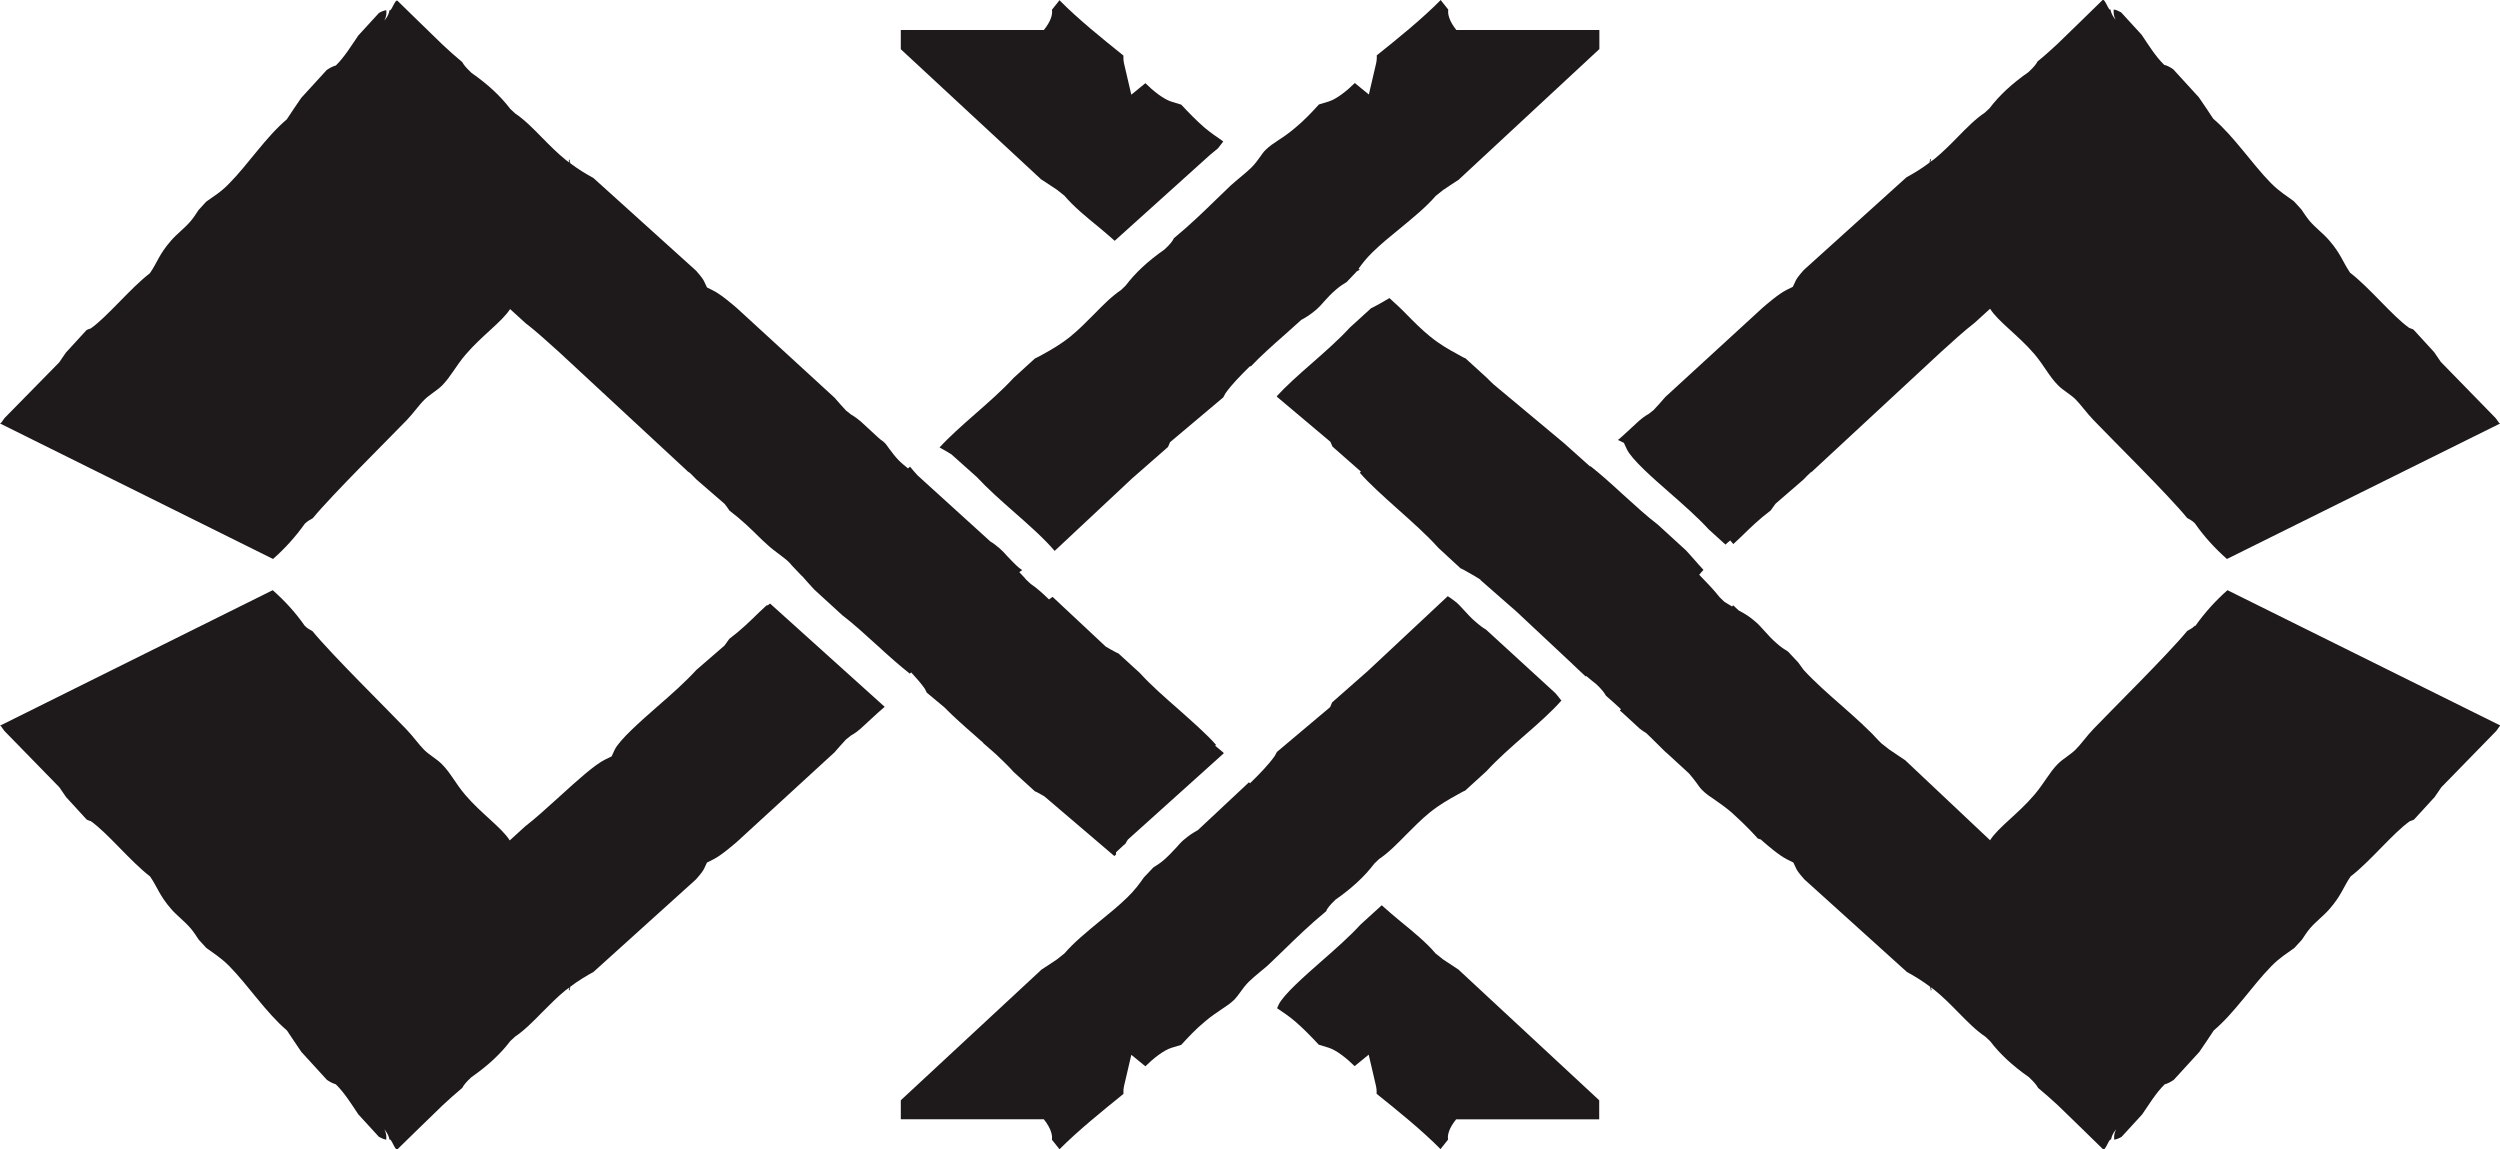 <?xml version="1.0" encoding="UTF-8"?><svg id="Layer_2" xmlns="http://www.w3.org/2000/svg" viewBox="0 0 145.76 67"><defs><style>.cls-1{fill:#1e1a1b;}</style></defs><g id="Layer_1-2"><g><path class="cls-1" d="M77.33,53.09c.08-.15,.21-.33,.54-.64,.96-.67,1.69-1.35,2.26-2.1l.27-.26c.54-.36,1.04-.87,1.57-1.41,.45-.45,.9-.91,1.38-1.3,.6-.48,1.12-.77,1.59-1.03,.21-.12,.43-.24,.48-.25l1.24-1.13c.63-.69,1.46-1.42,2.27-2.13,.74-.64,1.6-1.41,2.11-2l-.07-.07c-.07-.11-.18-.23-.29-.36l-4.05-3.71c-.09-.04-.35-.22-.66-.5-.21-.18-.41-.4-.61-.62-.16-.17-.31-.35-.49-.49-.14-.12-.29-.21-.43-.31l-.03-.02-4.65,4.35-2.09,1.84-.12,.28-3.1,2.61-.13,.24c-.36,.51-.88,1.04-1.44,1.59-.02-.02-.04-.04-.06-.06l-2.98,2.79c-.26,.14-.51,.3-.84,.58-.15,.13-.28,.28-.42,.44-.23,.25-.46,.49-.71,.71-.21,.18-.43,.33-.62,.44l-.56,.59c-.25,.36-.51,.72-.95,1.15-.48,.47-1.04,.93-1.62,1.4-.74,.61-1.51,1.24-2.06,1.88l-.44,.35c-.32,.21-.67,.45-.91,.6l-.07,.07-8.12,7.54v1.11h8.34c.43,.54,.51,.95,.47,1.19l.39,.49s.04,.05,.05,.07c1.09-1.1,2.56-2.28,3.62-3.14l.11-.09c-.01-.14,0-.3,.04-.48l.42-1.8,.82,.67c.43-.43,1.06-.94,1.53-1.08l.56-.17c.41-.45,.86-.93,1.37-1.35,.35-.3,.68-.52,.99-.73,.27-.18,.52-.34,.75-.57,.11-.12,.21-.25,.31-.39,.16-.23,.33-.45,.52-.64,.17-.17,.4-.36,.65-.57,.19-.16,.4-.32,.57-.49l.79-.76c.76-.74,1.54-1.5,2.52-2.31"/><path class="cls-1" d="M127.97,36.48c-.19,.19-.3,.21-.45,.31-1.1,1.34-4.4,4.6-5.46,5.71-.38,.39-.75,.92-1.04,1.2-.31,.31-.73,.53-1.04,.84-.52,.53-.78,1.11-1.37,1.8-.93,1.1-2.12,1.91-2.58,2.65l-4.86-4.58-.07-.07c-.24-.16-.61-.41-.95-.64l-.47-.37c-.04-.05-.11-.11-.16-.16-.21-.24-.49-.52-.79-.8-.04-.03-.07-.06-.1-.1-.39-.37-.82-.74-1.21-1.09-.8-.7-1.63-1.43-2.26-2.12-.11-.15-.22-.3-.32-.44l-.59-.63c-.2-.12-.43-.27-.65-.47-.27-.23-.51-.49-.74-.75-.15-.16-.29-.33-.44-.46-.41-.37-.71-.54-1.05-.72-.11-.1-.22-.2-.32-.3-.02,.02-.04,.05-.06,.07-.15-.09-.3-.17-.46-.28l-.27-.26c-.31-.4-.74-.85-1.19-1.31l.02-.02h0c.07-.09,.15-.18,.23-.26-.09-.11-.2-.22-.29-.32-.23-.26-.45-.52-.72-.81l-1.65-1.51c-.6-.45-1.34-1.13-2.07-1.79-.65-.6-1.31-1.19-1.86-1.62,0,0-.01,.01-.02,.02l-1.52-1.36-4.11-3.43c-.13-.13-.28-.26-.4-.39l-1.24-1.13c-.06-.01-.27-.13-.48-.25h0c-.46-.25-.99-.54-1.59-1.03-.48-.39-.93-.84-1.38-1.3-.33-.34-.66-.64-.98-.93-.21,.12-.41,.24-.59,.34-.21,.12-.43,.23-.48,.25l-1.24,1.13c-.63,.69-1.46,1.42-2.27,2.13-.69,.6-1.47,1.3-1.99,1.87l.03,.05,3.1,2.61,.12,.28,1.66,1.46-.07,.06c.53,.62,1.44,1.43,2.21,2.12,.84,.75,1.72,1.53,2.37,2.26l1.3,1.2c.06,.01,.28,.14,.51,.27,.2,.11,.42,.24,.64,.38l.02,.04,2.09,1.83,3.15,2.95c.13,.13,.27,.26,.41,.39l.47,.44s.02-.02,.03-.03c.2,.16,.37,.32,.59,.48,.34,.32,.48,.52,.56,.67,.32,.27,.59,.53,.88,.79-.02,.02-.05,.05-.07,.07,.05,.05,.11,.1,.16,.14l1.01,.93c.1,.08,.24,.17,.38,.26,.09,.09,.19,.18,.28,.27l.82,.81c.08,.07,.17,.14,.25,.22l1.13,1.04c.15,.17,.3,.36,.44,.55,.1,.14,.2,.29,.32,.41,.24,.25,.51,.42,.79,.61,.29,.2,.61,.43,.94,.71l.28,.26c.45,.41,.87,.84,1.25,1.26l.18,.06,.13,.12c.21,.18,.93,.81,1.4,1.04l.36,.18,.17,.36c.04,.09,.15,.26,.47,.62l5.98,5.4c.4,.22,.86,.49,1.35,.86,.06,.3,.04,.24,.09,.16-.03-.05-.04-.09-.04-.12,.08,.06,.14,.09,.22,.16,.48,.39,.93,.84,1.38,1.3,.53,.54,1.03,1.05,1.57,1.41l.28,.26c.56,.74,1.3,1.43,2.26,2.1,.32,.3,.46,.48,.54,.63,.41,.34,.78,.67,1.14,1,1,.96,2.02,1.97,2.64,2.57,.14,.14,.37-.67,.47-.55,.03-.16,.08-.34,.3-.61-.13,.26-.13,.44-.11,.61,.15-.03,.3-.09,.43-.17l1.2-1.31c.41-.6,.81-1.26,1.31-1.75,.17-.04,.35-.14,.53-.26l1.49-1.63c.3-.43,.58-.86,.84-1.25,1.22-1.03,2.26-2.63,3.36-3.75,.51-.52,.91-.74,1.34-1.06l.44-.48c.15-.22,.28-.44,.47-.66,.35-.41,.8-.74,1.13-1.12,.71-.81,.8-1.27,1.24-1.91,1.15-.88,2.46-2.52,3.45-3.22,.08-.03,.17-.05,.25-.1l1.2-1.31c.13-.19,.26-.38,.39-.57l3.2-3.28c.07-.09,.13-.19,.2-.28,.02,0,.04-.02,.06-.03l-15.93-7.9c-.68,.6-1.31,1.29-1.87,2.08"/><path class="cls-1" d="M17.79,30.52c.19-.19,.3-.2,.45-.31,1.1-1.34,4.4-4.6,5.46-5.7,.38-.39,.75-.92,1.04-1.2,.31-.31,.73-.53,1.04-.84,.52-.53,.78-1.11,1.37-1.8,.94-1.1,2.13-1.92,2.59-2.65l.9,.82c.57,.43,1.27,1.07,1.97,1.7l7.42,6.88,.07,.07s.09,.06,.12,.08c.13,.13,.27,.26,.39,.39l1.64,1.42c.1,.13,.2,.26,.28,.39,.69,.52,1.23,1.05,1.71,1.52,.16,.16,.31,.3,.47,.44,.45,.44,1.2,.87,1.45,1.23l.57,.6s.03,.02,.04,.03c.22,.25,.44,.5,.7,.78l1.65,1.51c.6,.45,1.34,1.13,2.07,1.79,.65,.6,1.31,1.18,1.86,1.61,.02-.02,.05-.06,.07-.08,.3,.32,.57,.63,.79,.94l.13,.25,1.02,.85c.51,.52,1.17,1.11,1.77,1.63,.16,.14,.32,.29,.49,.43v.02s.72,.63,.72,.63c.38,.36,.75,.71,1.06,1.06l1.24,1.13c.06,.01,.27,.13,.48,.25,.02,.01,.05,.03,.07,.04l4.08,3.48,.1-.09v-.13s.45-.42,.45-.42c.03-.03,.07-.05,.1-.08,.04-.08,.08-.16,.14-.24l5.59-5.03-.03-.05-.47-.39,.05-.05c-.52-.6-1.4-1.37-2.14-2.03-.82-.72-1.67-1.46-2.3-2.16l-1.26-1.15c-.06-.01-.27-.13-.49-.25-.07-.04-.16-.09-.24-.14l-3.1-2.9-.03,.02c-.06,.04-.12,.09-.18,.13-.35-.34-.7-.66-1.06-.9l-.28-.26c-.11-.15-.26-.28-.39-.43,.06-.05,.11-.08,.17-.12-.06-.05-.11-.07-.17-.12-.25-.21-.48-.46-.71-.7-.14-.16-.28-.31-.43-.44-.21-.18-.38-.31-.55-.41l-4.24-3.85c-.21-.23-.33-.37-.44-.51-.04,.03-.08,.07-.12,.1-.21-.17-.42-.34-.56-.49-.19-.2-.36-.42-.53-.65-.1-.14-.19-.28-.31-.39-.06-.06-.13-.1-.2-.15,0,0,0,0,0,0-.05-.05-.11-.1-.16-.14l-1.01-.93c-.14-.12-.34-.27-.55-.39l-.29-.23c-.24-.26-.46-.5-.67-.75l-5.68-5.21c-.21-.18-.93-.81-1.4-1.04l-.36-.18-.17-.36c-.04-.09-.15-.26-.47-.62l-5.98-5.4c-.4-.22-.86-.49-1.35-.86-.06-.3-.04-.24-.09-.16,.03,.05,.04,.09,.04,.12-.08-.06-.14-.09-.22-.16-.48-.39-.93-.84-1.38-1.3-.53-.54-1.03-1.05-1.57-1.41l-.28-.26c-.56-.74-1.3-1.43-2.26-2.1-.32-.3-.46-.48-.54-.63-.41-.34-.78-.67-1.13-1-1-.96-2.02-1.97-2.64-2.57-.14-.14-.37,.67-.47,.54-.03,.16-.07,.34-.3,.61,.13-.26,.13-.44,.11-.61-.15,.03-.3,.09-.43,.17l-1.2,1.31c-.41,.6-.81,1.26-1.31,1.75-.17,.04-.35,.14-.53,.26l-1.49,1.63c-.3,.43-.58,.86-.84,1.25-1.22,1.03-2.26,2.63-3.36,3.74-.51,.53-.91,.74-1.34,1.06l-.44,.48c-.15,.22-.28,.44-.47,.66-.35,.41-.8,.74-1.13,1.12-.71,.81-.8,1.27-1.24,1.91-1.15,.88-2.46,2.52-3.45,3.22-.08,.03-.17,.05-.25,.1l-1.2,1.31c-.13,.19-.26,.38-.39,.57L.26,24.38c-.07,.09-.13,.19-.2,.28-.02,0-.04,.02-.06,.03l15.92,7.9c.68-.6,1.31-1.29,1.87-2.08"/><path class="cls-1" d="M68.43,13.92c-.08,.15-.21,.33-.54,.63-.96,.67-1.69,1.35-2.26,2.1l-.27,.26c-.54,.36-1.04,.87-1.57,1.41-.45,.45-.9,.91-1.38,1.3-.6,.48-1.12,.77-1.59,1.03-.21,.12-.43,.23-.48,.25l-1.24,1.13c-.63,.69-1.46,1.42-2.27,2.13-.71,.62-1.53,1.35-2.05,1.93,.23,.13,.46,.25,.69,.4l1.49,1.33c.62,.67,1.4,1.36,2.16,2.03,.9,.79,1.76,1.55,2.37,2.27l4.52-4.23,2.09-1.83,.12-.28,3.1-2.61,.13-.24c.36-.51,.88-1.04,1.44-1.59,0,0,.02,.02,.03,.03,.57-.6,1.25-1.21,1.98-1.85,.33-.29,.65-.58,.97-.87,.28-.15,.54-.31,.9-.62,.15-.13,.28-.28,.42-.44,.22-.25,.45-.49,.71-.71,.21-.18,.43-.33,.62-.44l.56-.59s0,0,0-.01c.06-.04,.13-.08,.2-.11-.02-.02-.05-.04-.07-.06,.21-.3,.45-.61,.82-.97,.48-.47,1.04-.93,1.62-1.4,.74-.61,1.51-1.24,2.06-1.88l.44-.35c.32-.21,.67-.45,.91-.6l.07-.07,8.12-7.54V1.75h-8.34c-.43-.54-.51-.95-.47-1.19l-.39-.49s-.04-.05-.05-.07c-1.09,1.11-2.56,2.29-3.62,3.14l-.11,.09c.01,.14,0,.3-.04,.48l-.42,1.8-.82-.67c-.43,.43-1.06,.94-1.53,1.08l-.56,.17c-.41,.45-.86,.93-1.37,1.35-.35,.3-.68,.53-.99,.73-.27,.18-.52,.34-.75,.57-.12,.11-.21,.25-.31,.39-.16,.23-.33,.45-.52,.64-.17,.17-.4,.36-.65,.57-.19,.16-.4,.33-.57,.49l-.79,.76c-.76,.74-1.54,1.5-2.52,2.31"/><path class="cls-1" d="M44.7,35.29c-.15,.14-.3,.28-.47,.44-.48,.47-1.02,1-1.71,1.52-.08,.12-.18,.25-.28,.39l-1.64,1.42c-.63,.69-1.46,1.43-2.27,2.13-.99,.87-2.23,1.96-2.5,2.54l-.17,.37-.37,.18c-.63,.31-1.63,1.22-2.6,2.1-.73,.66-1.47,1.34-2.07,1.8l-.9,.82c-.46-.74-1.65-1.55-2.59-2.65-.59-.69-.84-1.27-1.37-1.8-.31-.31-.73-.53-1.04-.84-.29-.29-.66-.81-1.04-1.2-1.06-1.11-4.36-4.36-5.46-5.71-.15-.1-.26-.12-.45-.31-.55-.79-1.18-1.47-1.87-2.08L0,42.31s.04,.02,.06,.03c.07,.09,.12,.19,.2,.28l3.2,3.28c.13,.19,.26,.39,.39,.57l1.2,1.31c.08,.05,.17,.07,.25,.1,.99,.7,2.3,2.34,3.45,3.22,.44,.64,.54,1.11,1.24,1.91,.33,.38,.78,.71,1.13,1.12,.18,.21,.32,.44,.47,.66l.44,.48c.43,.32,.82,.54,1.34,1.06,1.1,1.12,2.14,2.71,3.36,3.75,.26,.38,.54,.82,.84,1.25l1.49,1.63c.17,.12,.35,.21,.52,.26,.5,.49,.91,1.15,1.31,1.75l1.2,1.31c.14,.08,.28,.14,.43,.17,.01-.17,.02-.35-.11-.61,.22,.28,.27,.45,.3,.61,.1-.13,.33,.69,.47,.55,.62-.6,1.64-1.61,2.64-2.57,.36-.33,.72-.66,1.13-1,.08-.15,.21-.33,.54-.63,.96-.67,1.7-1.36,2.26-2.1l.28-.26c.54-.36,1.04-.87,1.57-1.41,.45-.45,.9-.91,1.38-1.3,.08-.06,.15-.1,.22-.16,0,.03,0,.07-.04,.12,.06,.07,.04,.14,.09-.16,.49-.37,.95-.64,1.35-.86l5.98-5.4c.32-.36,.43-.53,.47-.62l.17-.36,.36-.18c.47-.23,1.19-.86,1.4-1.04l5.68-5.21c.21-.24,.42-.49,.67-.75l.29-.23c.22-.12,.41-.27,.55-.39l1.01-.93s.22-.19,.4-.35l-6.68-6.02c-.09,.08-.17,.13-.19,.1"/><path class="cls-1" d="M60.71,10.46c.23,.15,.58,.38,.91,.6l.44,.35c.54,.64,1.31,1.27,2.06,1.88,.31,.25,.58,.5,.87,.75l5.56-5.01,.46-.38,.31-.4s-.06-.05-.09-.07c-.31-.21-.64-.44-.99-.73-.5-.43-.96-.91-1.37-1.35l-.56-.17c-.47-.14-1.1-.65-1.53-1.08l-.82,.67-.42-1.8c-.04-.18-.05-.34-.04-.48l-.11-.09c-1.07-.86-2.54-2.04-3.62-3.14-.02,.02-.03,.04-.05,.07l-.39,.49c.05,.24-.04,.65-.47,1.18h-8.34v1.12l8.12,7.53,.07,.07Z"/><path class="cls-1" d="M94.68,25.82l.17,.37c.27,.58,1.5,1.67,2.5,2.54,.81,.71,1.64,1.44,2.27,2.13l.98,.89c.08-.08,.19-.16,.28-.24,.06,.07,.12,.14,.18,.21,.15-.14,.3-.28,.47-.44,.48-.47,1.02-1,1.71-1.52,.08-.12,.18-.25,.28-.39l1.64-1.42c.11-.13,.26-.26,.39-.39,.04-.03,.09-.06,.12-.08l.07-.07,7.43-6.89c.69-.63,1.39-1.26,1.96-1.7l.9-.82c.46,.74,1.65,1.55,2.59,2.65,.58,.69,.84,1.27,1.36,1.8,.31,.32,.73,.53,1.04,.84,.29,.29,.66,.81,1.04,1.2,1.06,1.11,4.36,4.36,5.46,5.71,.15,.1,.26,.12,.45,.31,.55,.79,1.18,1.47,1.87,2.08l15.93-7.9s-.04-.02-.06-.03c-.07-.09-.13-.19-.2-.28l-3.2-3.28c-.13-.19-.26-.39-.39-.57l-1.2-1.31c-.08-.05-.17-.07-.25-.1-.99-.7-2.3-2.34-3.45-3.22-.44-.65-.54-1.11-1.24-1.91-.33-.38-.78-.71-1.13-1.12-.18-.22-.32-.44-.47-.66l-.44-.48c-.43-.32-.82-.54-1.34-1.06-1.1-1.12-2.14-2.71-3.36-3.75-.25-.38-.54-.82-.84-1.25l-1.49-1.63c-.17-.12-.35-.22-.53-.26-.5-.49-.91-1.15-1.31-1.75l-1.2-1.31c-.14-.08-.28-.14-.43-.17-.01,.17-.02,.35,.11,.61-.22-.28-.27-.45-.3-.61-.1,.13-.33-.69-.47-.54-.62,.6-1.64,1.61-2.64,2.57-.36,.33-.72,.66-1.14,1-.08,.15-.21,.33-.54,.63-.96,.67-1.7,1.36-2.26,2.1l-.28,.26c-.54,.36-1.04,.87-1.57,1.41-.45,.46-.9,.91-1.38,1.3-.08,.06-.15,.1-.22,.16,0-.03,0-.07,.04-.12-.06-.07-.04-.14-.09,.16-.49,.37-.95,.64-1.35,.86l-5.98,5.4c-.32,.36-.43,.53-.47,.62l-.17,.36-.36,.18c-.47,.23-1.19,.86-1.4,1.04l-5.68,5.21c-.21,.24-.42,.49-.67,.75l-.29,.23c-.22,.12-.41,.27-.55,.39l-1.01,.93s-.11,.1-.16,.14c0,0,0,0,0,0-.03,.02-.06,.04-.08,.06l.33,.16Z"/><path class="cls-1" d="M85.05,56.54c-.23-.15-.58-.38-.91-.6l-.44-.35c-.54-.64-1.31-1.27-2.06-1.88-.38-.31-.73-.62-1.08-.93l-1.24,1.13c-.63,.69-1.46,1.42-2.27,2.13-.99,.87-2.23,1.96-2.5,2.54l-.09,.2s.04,.04,.07,.05c.31,.21,.64,.43,.99,.73,.5,.43,.96,.91,1.37,1.35l.56,.17c.47,.14,1.1,.65,1.53,1.08l.82-.67,.42,1.8c.04,.18,.05,.34,.04,.48l.11,.09c1.07,.86,2.54,2.04,3.62,3.14,.02-.02,.03-.04,.05-.07l.39-.49c-.05-.24,.04-.65,.47-1.18h8.34v-1.11l-8.12-7.54-.07-.07Z"/></g></g></svg>